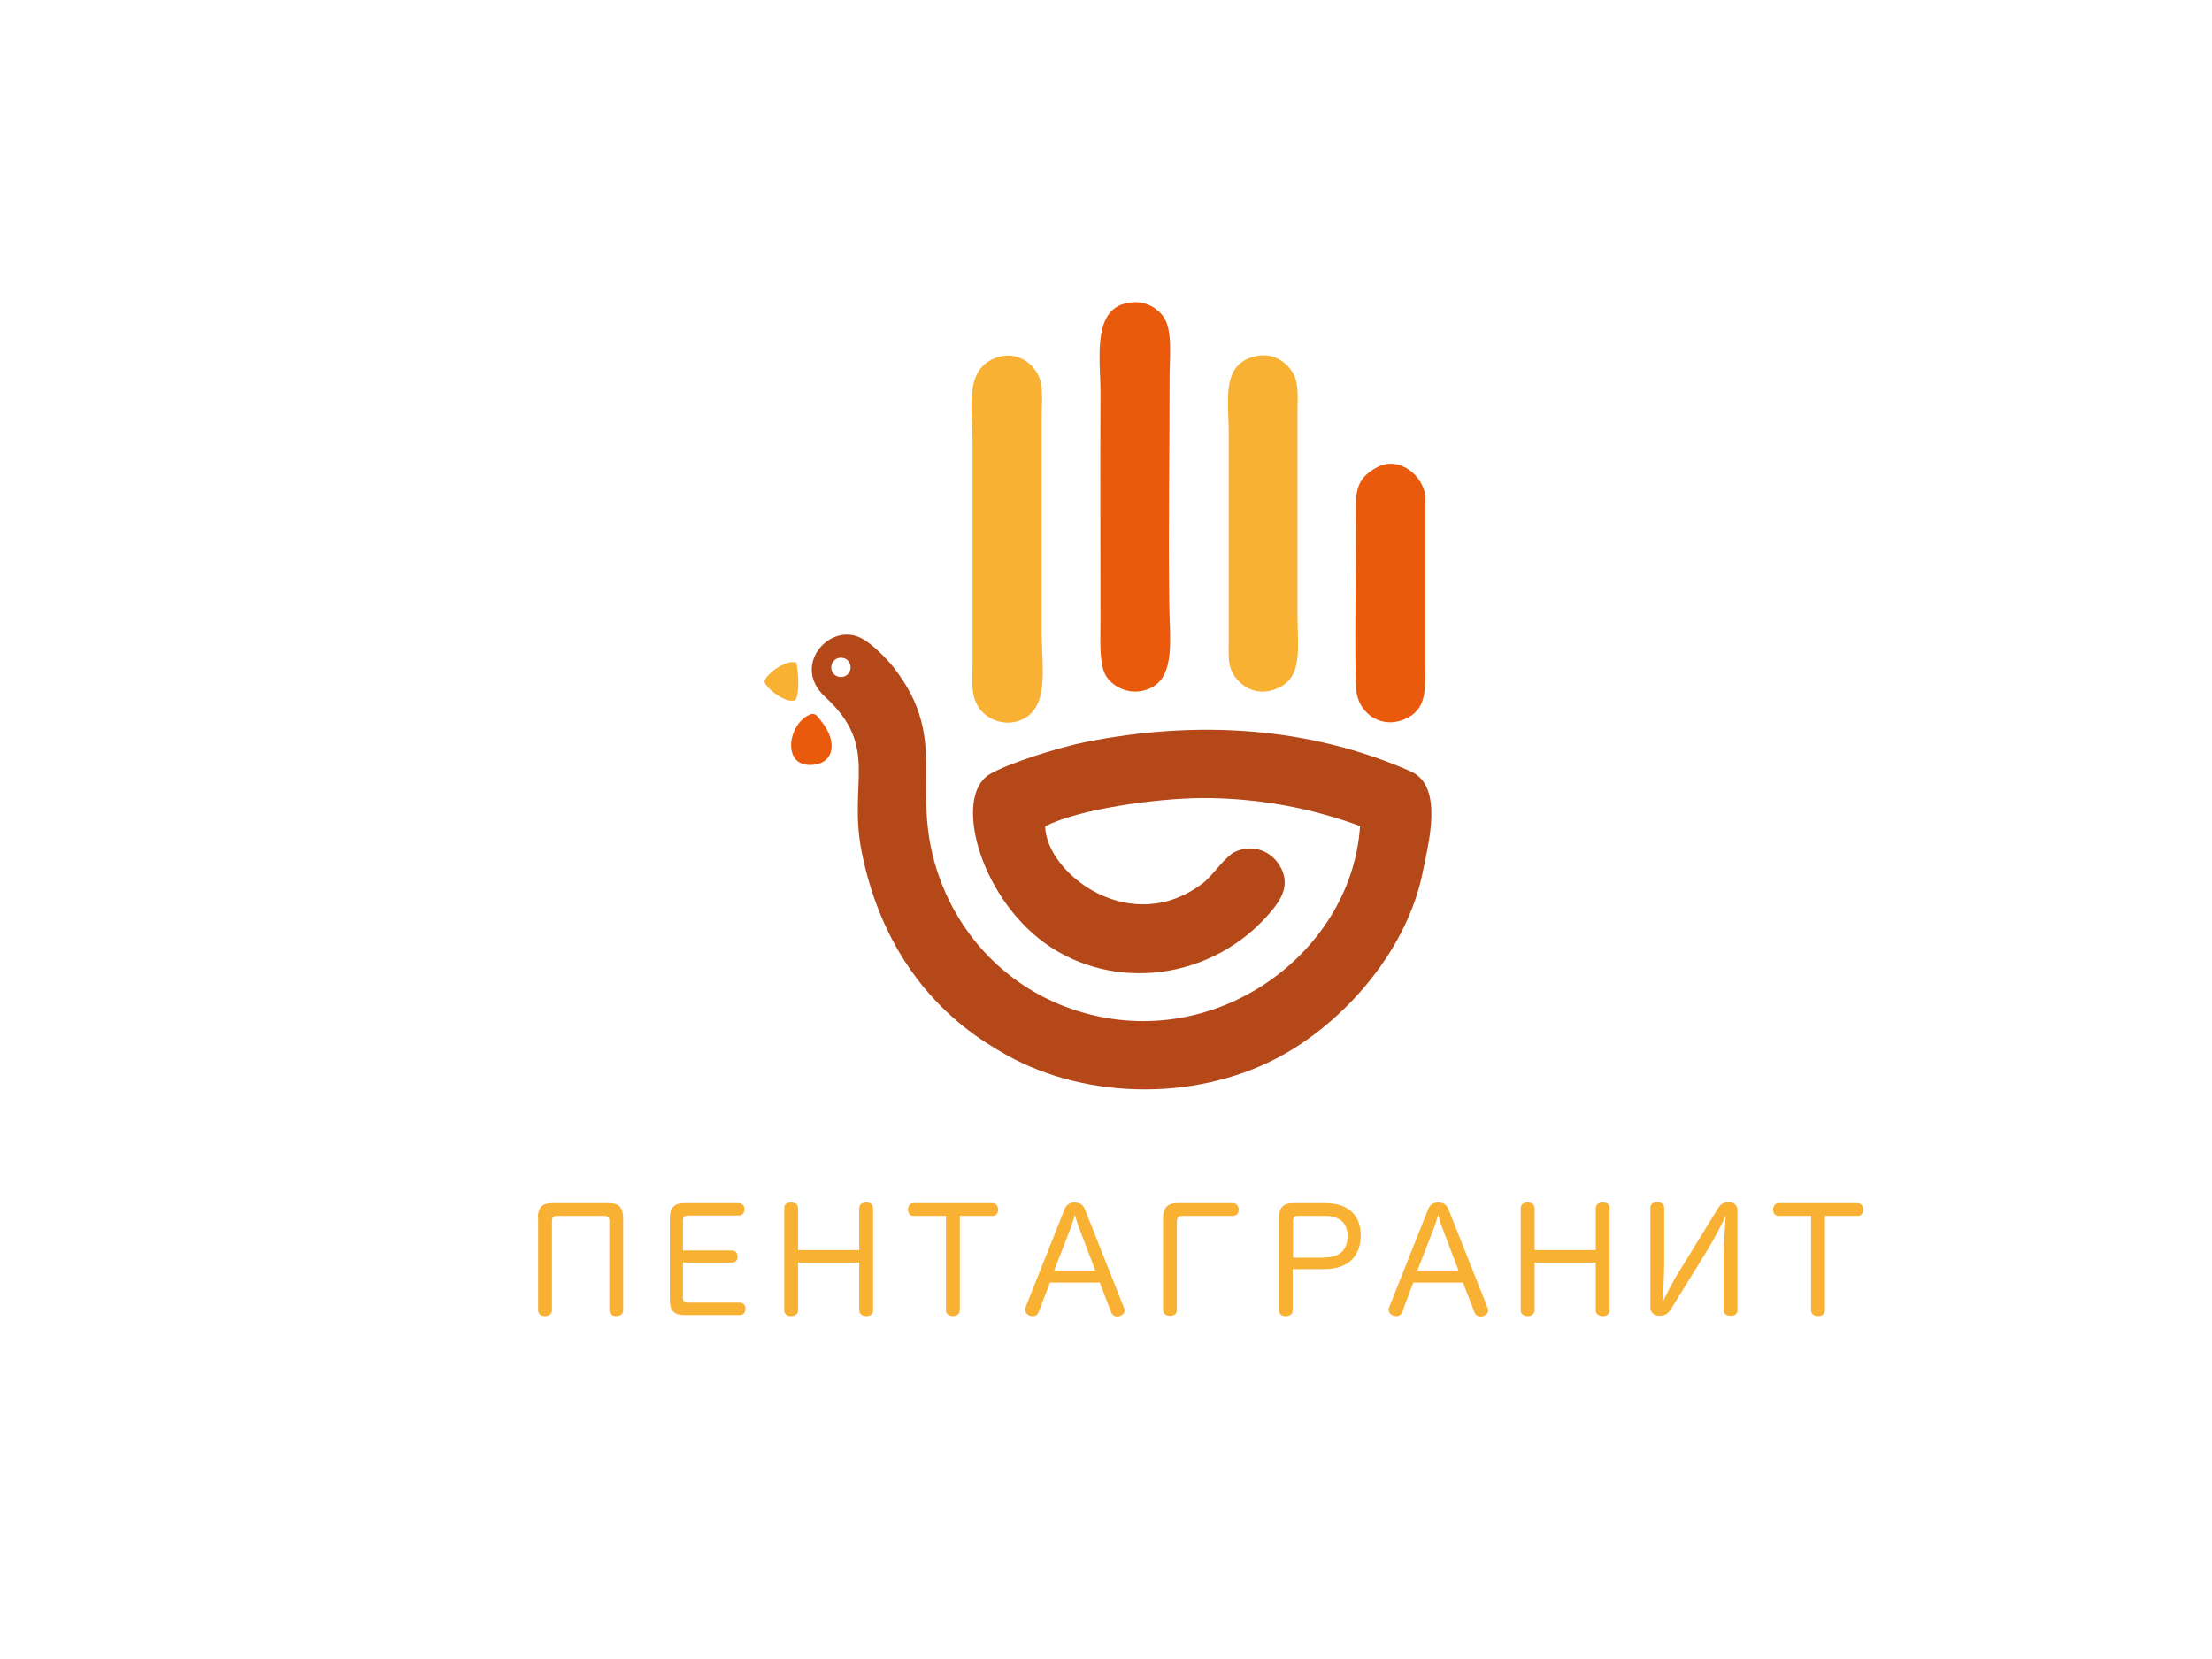 <?xml version="1.0" encoding="utf-8"?>
<!-- Generator: Adobe Illustrator 27.5.0, SVG Export Plug-In . SVG Version: 6.00 Build 0)  -->
<svg version="1.1" id="Слой_1" xmlns="http://www.w3.org/2000/svg" xmlns:xlink="http://www.w3.org/1999/xlink" x="0px" y="0px"
	 viewBox="0 0 640 480" style="enable-background:new 0 0 640 480;" xml:space="preserve">
<style type="text/css">
	.st0{fill-rule:evenodd;clip-rule:evenodd;fill:#B44819;}
	.st1{fill-rule:evenodd;clip-rule:evenodd;fill:#E95A0C;}
	.st2{fill-rule:evenodd;clip-rule:evenodd;fill:#F8B133;}
	.st3{fill:#F8B133;}
</style>
<g>
	<g>
		<path class="st0" d="M302.4,239.1c9.5-5,32.2-8.1,45.1-8.2c17-0.1,32.8,3.2,46,8.1c-2.4,37.9-44.6,68-85.7,52.1
			c-16.5-6.4-29.7-19.7-36-37.2c-9.2-25.6,3.4-39.3-13.1-60.6c-2-2.6-6.2-6.9-9.4-8.6c-9.1-4.9-20.5,7.8-10.6,16.9
			c15.9,14.6,6.6,24.7,10.6,44.8c4.6,23.3,16.7,42.9,36.2,55.4c1.7,1.1,4,2.5,5.8,3.5c23.7,13.2,56.6,13.4,80.8-0.6
			c18.5-10.7,35.2-30.8,39.5-52.2c1.7-8.5,6.2-25-3.4-29.3c-29.4-13-62-14.9-94.1-8.5c-7.6,1.5-22.7,6.2-27.9,9.4
			c-10.3,6.4-3,34.8,16,48.7c19.9,14.4,48.7,10.9,65.5-9c2.6-3.1,6.1-7.8,2.4-13.6c-2.4-3.8-7.2-6-12.4-3.9
			c-3.1,1.2-6.5,6.7-9.5,9.1C327.3,271.6,302.7,252.8,302.4,239.1 M246.1,193.1c0,1.5-1.2,2.8-2.8,2.8c-1.5,0-2.8-1.2-2.8-2.8
			c0-1.5,1.2-2.8,2.8-2.8C244.9,190.3,246.1,191.5,246.1,193.1"/>
		<path class="st1" d="M338.4,109c0-5.6,0.9-13.1-1.6-17.1c-2.1-3.2-6.4-5.5-11.6-4c-9.3,2.6-6.7,17-6.8,26.3
			c-0.1,21.9,0,43.8,0,65.6c0,4.9-0.4,11.3,1.2,15c1.4,3.1,5.8,6.1,10.8,5.1c10.2-2.1,8-14.4,7.9-25.3
			C338,152.8,338.4,130.8,338.4,109"/>
		<path class="st2" d="M287.7,103.7c-8.8,3.6-6.3,14.5-6.3,25.1l0,62.7c0,5.8-0.7,9.7,2,13.5c2.3,3.2,7.2,5.2,11.8,3.4
			c8.4-3.3,6.3-14.5,6.2-25l0-62.7c0-5.3,0.8-10.1-1.9-13.6C297.2,103.8,292.7,101.6,287.7,103.7"/>
		<path class="st2" d="M362.3,103.3c-9.1,2.8-6.7,13.1-6.8,22.5l0,58.1c0.1,5.1-0.7,8.9,2.2,12.4c2.2,2.7,5.9,4.8,10.7,3.3
			c8.9-2.8,7-11.7,7-22.1c0-9.7,0-19.4,0-29c0-9.7,0-19.4,0-29c0-4.8,0.6-9.4-2-12.6C371.4,104.2,367.6,101.7,362.3,103.3"/>
		<path class="st1" d="M398.6,135.1c-6.9,3.6-6.4,7.8-6.3,16.8c0.1,11.4-0.5,38.5,0.1,47.6c0.4,6.4,6.7,11.5,13.7,8.7
			c6.8-2.7,6.3-8.4,6.3-16.8l0-47.6C412,137.9,405.1,131.8,398.6,135.1"/>
		<path class="st1" d="M233.6,207.1c-6,3.4-7.3,15.6,2.3,14.1c5.2-0.8,6.5-6.4,1.9-12.3C236.4,207.1,235.8,205.8,233.6,207.1"/>
		<path class="st2" d="M230.2,202.5c1.2-2.4,0.8-7.8,0.2-10.8c-3.4-1-9.2,3.9-9.2,5.5C221.3,198.8,227.4,203.9,230.2,202.5"/>
	</g>
</g>
<g>
	<path class="st3" d="M155.6,352.6c0-3.2,1.2-4.5,4.2-4.5h16.3c3,0,4.2,1.2,4.2,4.5v26.5c0,1.1-0.9,1.7-2,1.7c-1.1,0-2-0.6-2-1.7
		v-26c0-0.8-0.5-1.3-1.3-1.3H161c-0.8,0-1.3,0.5-1.3,1.3v26c0,1.1-0.9,1.7-2,1.7c-1.2,0-2-0.6-2-1.7V352.6z"/>
	<path class="st3" d="M197.6,375.6c0,1,0.6,1.3,1.5,1.3h14.9c1.1,0,1.7,0.8,1.7,1.8c0,1-0.6,1.8-1.7,1.8H198c-3,0-4.2-1.3-4.2-4.5
		v-23.4c0-3.2,1.3-4.5,4.2-4.5h15.7c1.1,0,1.7,0.8,1.7,1.7c0,1.1-0.6,1.9-1.7,1.9h-14.7c-1,0-1.4,0.5-1.4,1.5v8.6h14.2
		c1,0,1.6,0.8,1.6,1.8c0,1-0.6,1.7-1.6,1.7h-14.2V375.6z"/>
	<path class="st3" d="M248.6,349.6c0-1.2,0.9-1.7,2.1-1.7c1.1,0,1.9,0.5,1.9,1.7v29.5c0,1.1-0.8,1.7-1.9,1.7c-1.2,0-2.1-0.6-2.1-1.7
		v-13.8h-17.7v13.8c0,1.1-0.9,1.7-2,1.7c-1.2,0-2-0.6-2-1.7v-29.5c0-1.2,0.8-1.7,2-1.7c1.1,0,2,0.5,2,1.7v12.1h17.7V349.6z"/>
	<path class="st3" d="M264.3,351.8c-1,0-1.6-0.8-1.6-1.8c0-1,0.6-1.9,1.6-1.9h22.9c1,0,1.6,0.9,1.6,1.9c0,1-0.6,1.8-1.6,1.8h-9.5
		v27.3c0,1.1-0.9,1.7-2,1.7c-1.1,0-2-0.6-2-1.7v-27.3H264.3z"/>
	<path class="st3" d="M300.5,379.6c-0.3,0.8-0.9,1.2-1.6,1.2c-0.3,0-0.5,0-0.8-0.1c-0.8-0.2-1.5-0.9-1.5-1.7c0-0.2,0-0.5,0.1-0.7
		l11.3-28.4c0.5-1.4,1.6-2,2.9-2c1.3,0,2.4,0.5,3,2l11.3,28.5c0.1,0.2,0.2,0.5,0.2,0.7c0,0.8-0.7,1.5-1.5,1.7
		c-0.2,0.1-0.5,0.1-0.7,0.1c-0.8,0-1.4-0.4-1.7-1.2l-3.3-8.6h-14.4L300.5,379.6z M316.9,367.6l-4.6-12.1c-0.5-1.2-0.9-2.5-1.3-4
		c-0.4,1.4-0.8,2.7-1.3,4l-4.7,12.1H316.9z"/>
	<path class="st3" d="M336.5,352.6c0-3.2,1.3-4.5,4.2-4.5h16c1.1,0,1.7,0.9,1.7,1.9c0,1-0.6,1.8-1.7,1.8H342c-1,0-1.5,0.5-1.5,1.5
		v25.7c0,1.2-0.8,1.7-2,1.7c-1.1,0-2-0.5-2-1.8V352.6z"/>
	<path class="st3" d="M374,379.1c0,1.2-0.8,1.7-2,1.7c-1.2,0-2-0.6-2-1.8v-26.4c0-3.2,1.3-4.5,4.2-4.5h9.2c6.6,0,10.3,3.4,10.3,9.3
		c0,6.2-3.8,9.8-10.5,9.8H374V379.1z M383.4,363.8c4.2,0,6.5-2.2,6.5-6.2c0-3.7-2.3-5.8-6.5-5.8h-8c-0.9,0-1.3,0.5-1.3,1.5v10.6
		H383.4z"/>
	<path class="st3" d="M405.7,379.6c-0.3,0.8-0.9,1.2-1.6,1.2c-0.3,0-0.5,0-0.8-0.1c-0.8-0.2-1.5-0.9-1.5-1.7c0-0.2,0-0.5,0.1-0.7
		l11.3-28.4c0.5-1.4,1.6-2,2.9-2c1.3,0,2.4,0.5,3,2l11.3,28.5c0.1,0.2,0.2,0.5,0.2,0.7c0,0.8-0.7,1.5-1.5,1.7
		c-0.2,0.1-0.5,0.1-0.8,0.1c-0.7,0-1.4-0.4-1.7-1.2l-3.3-8.6h-14.4L405.7,379.6z M422,367.6l-4.6-12.1c-0.5-1.2-0.9-2.5-1.3-4
		c-0.4,1.4-0.8,2.7-1.3,4l-4.7,12.1H422z"/>
	<path class="st3" d="M461.7,349.6c0-1.2,0.9-1.7,2.1-1.7c1.1,0,1.9,0.5,1.9,1.7v29.5c0,1.1-0.8,1.7-1.9,1.7c-1.2,0-2.1-0.6-2.1-1.7
		v-13.8h-17.7v13.8c0,1.1-0.9,1.7-2,1.7c-1.2,0-2-0.6-2-1.7v-29.5c0-1.2,0.8-1.7,2-1.7c1.1,0,2,0.5,2,1.7v12.1h17.7V349.6z"/>
	<path class="st3" d="M498.7,363.5c0-3.1,0.4-9.1,0.6-11.7c-1.1,2.3-3.4,6.8-5.3,9.9l-10.5,17c-0.8,1.2-1.5,2-3.4,2
		c-1.6,0-2.6-1-2.6-2.5v-28.7c0-1.1,0.8-1.7,2-1.7c1.1,0,2,0.6,2,1.7l0,15.7c0,3.2-0.3,9-0.5,11.7c1-2.1,3-6.2,4.7-8.8l11-17.9
		c1-1.7,1.7-2.4,3.5-2.4c1.7,0,2.5,1,2.5,2.6v28.6c0,1.2-0.8,1.7-2,1.7s-2-0.5-2-1.7L498.7,363.5z"/>
	<path class="st3" d="M514.6,351.8c-1,0-1.6-0.8-1.6-1.8c0-1,0.6-1.9,1.6-1.9h22.9c1,0,1.6,0.9,1.6,1.9c0,1-0.6,1.8-1.6,1.8H528
		v27.3c0,1.1-0.9,1.7-2,1.7c-1.1,0-2-0.6-2-1.7v-27.3H514.6z"/>
</g>
</svg>
